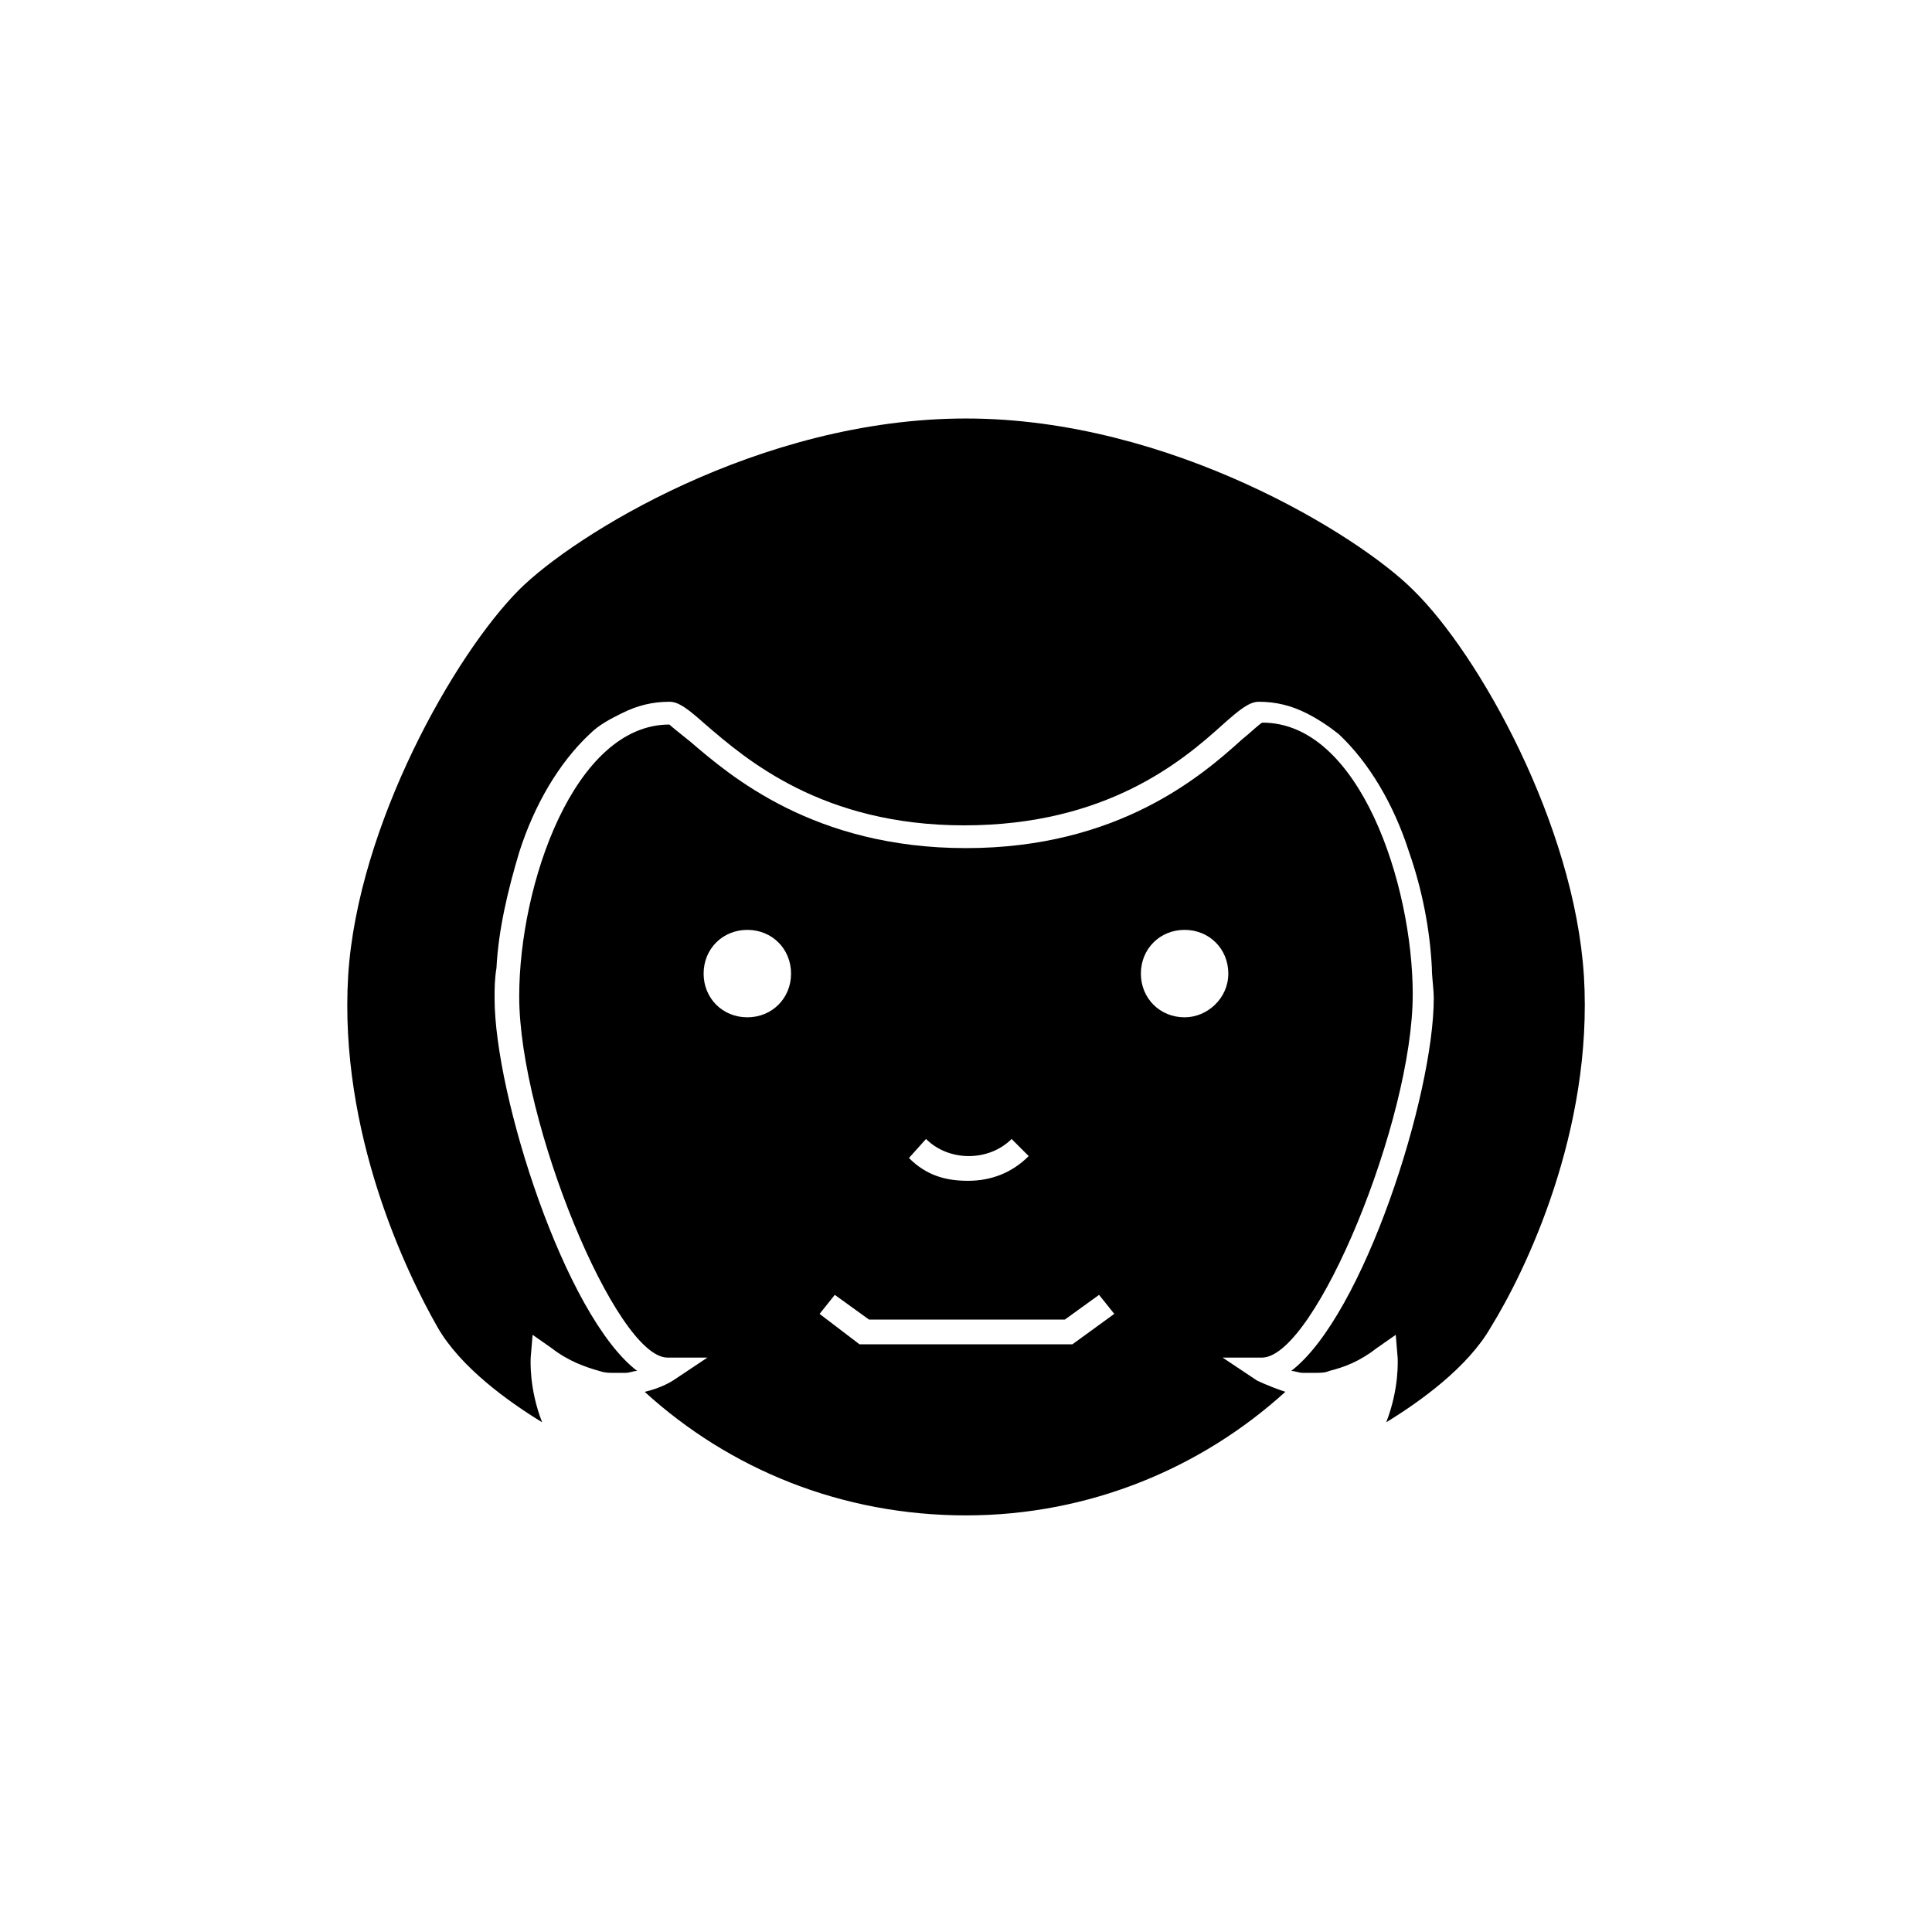 <?xml version="1.0" encoding="UTF-8"?>
<!-- Uploaded to: ICON Repo, www.iconrepo.com, Generator: ICON Repo Mixer Tools -->
<svg fill="#000000" width="800px" height="800px" version="1.1" viewBox="144 144 512 512" xmlns="http://www.w3.org/2000/svg">
 <g>
  <path d="m518.39 407.55c0-29.223-14.105-72.043-39.801-72.043-0.504 0-3.023 2.519-5.543 4.535-10.578 9.57-32.746 28.715-73.051 28.715s-62.473-19.145-73.055-28.211c-2.519-2.016-5.039-4.031-5.543-4.535-25.191 0-39.801 42.32-39.801 72.043 0 33.25 25.695 95.723 39.297 95.723h10.578l-9.07 6.047s-3.023 2.016-7.559 3.023c22.672 20.656 52.395 32.746 85.145 32.746 32.746 0 62.473-12.594 84.641-32.746-4.535-1.512-7.559-3.023-7.559-3.023l-9.07-6.047h10.578c14.117-0.5 39.812-62.973 39.812-96.227zm-128.98 38.289c6.047 6.047 16.625 6.047 22.672 0l4.535 4.535c-4.535 4.535-10.078 6.551-16.121 6.551-6.047 0-11.086-1.512-15.621-6.047zm-47.359-32.242c-6.551 0-11.586-5.039-11.586-11.586 0-6.551 5.039-11.586 11.586-11.586 6.551 0 11.586 5.039 11.586 11.586 0.004 6.547-5.035 11.586-11.586 11.586zm86.152 86.656h-56.426l-10.578-8.062 4.031-5.039 9.07 6.551h51.891l9.07-6.551 4.031 5.039zm29.727-86.656c-6.551 0-11.586-5.039-11.586-11.586 0-6.551 5.039-11.586 11.586-11.586 6.551 0 11.586 5.039 11.586 11.586s-5.543 11.586-11.586 11.586z"/>
  <path d="m563.74 402.52c-2.519-39.801-27.711-85.145-45.344-102.27-14.105-14.105-63.984-45.344-118.39-45.344-54.914 0-104.29 31.234-118.39 45.344-17.129 17.129-42.824 62.473-45.344 102.27-2.519 41.816 15.617 79.098 23.68 93.203 6.047 10.578 18.641 19.648 27.711 25.191-3.527-9.07-3.023-16.625-3.023-17.129l0.504-6.047 5.039 3.527c4.535 3.527 9.07 5.039 12.594 6.047 1.512 0.504 2.519 0.504 3.527 0.504h3.527c1.008 0 2.016-0.504 3.023-0.504-19.145-14.609-37.785-73.051-37.785-98.746 0-2.519 0-5.039 0.504-8.062 0.504-10.078 3.023-20.656 6.047-30.73 4.031-12.594 10.578-23.68 18.641-31.234 2.519-2.519 5.543-4.031 8.566-5.543 4.031-2.016 8.062-3.023 12.594-3.023 2.519 0 5.039 2.016 9.574 6.047 10.578 9.07 30.73 26.703 68.52 26.703 37.785 0 57.938-17.129 68.52-26.703 4.535-4.031 7.055-6.047 9.574-6.047 4.535 0 8.566 1.008 12.594 3.023 3.023 1.512 6.047 3.527 8.566 5.543 8.062 7.559 14.609 18.641 18.641 31.234 3.527 10.078 5.543 20.656 6.047 30.73 0 2.519 0.504 5.543 0.504 8.062 0 25.695-18.641 84.137-37.785 98.746 1.008 0 2.016 0.504 3.023 0.504h3.527c1.008 0 2.519 0 3.527-0.504 4.031-1.008 8.062-2.519 12.594-6.047l5.039-3.527 0.504 6.047c0 0.504 0.504 8.062-3.023 17.129 9.07-5.543 21.664-14.609 27.711-25.191 9.051-14.605 27.188-51.891 24.672-93.203z"/>
 </g>
</svg>